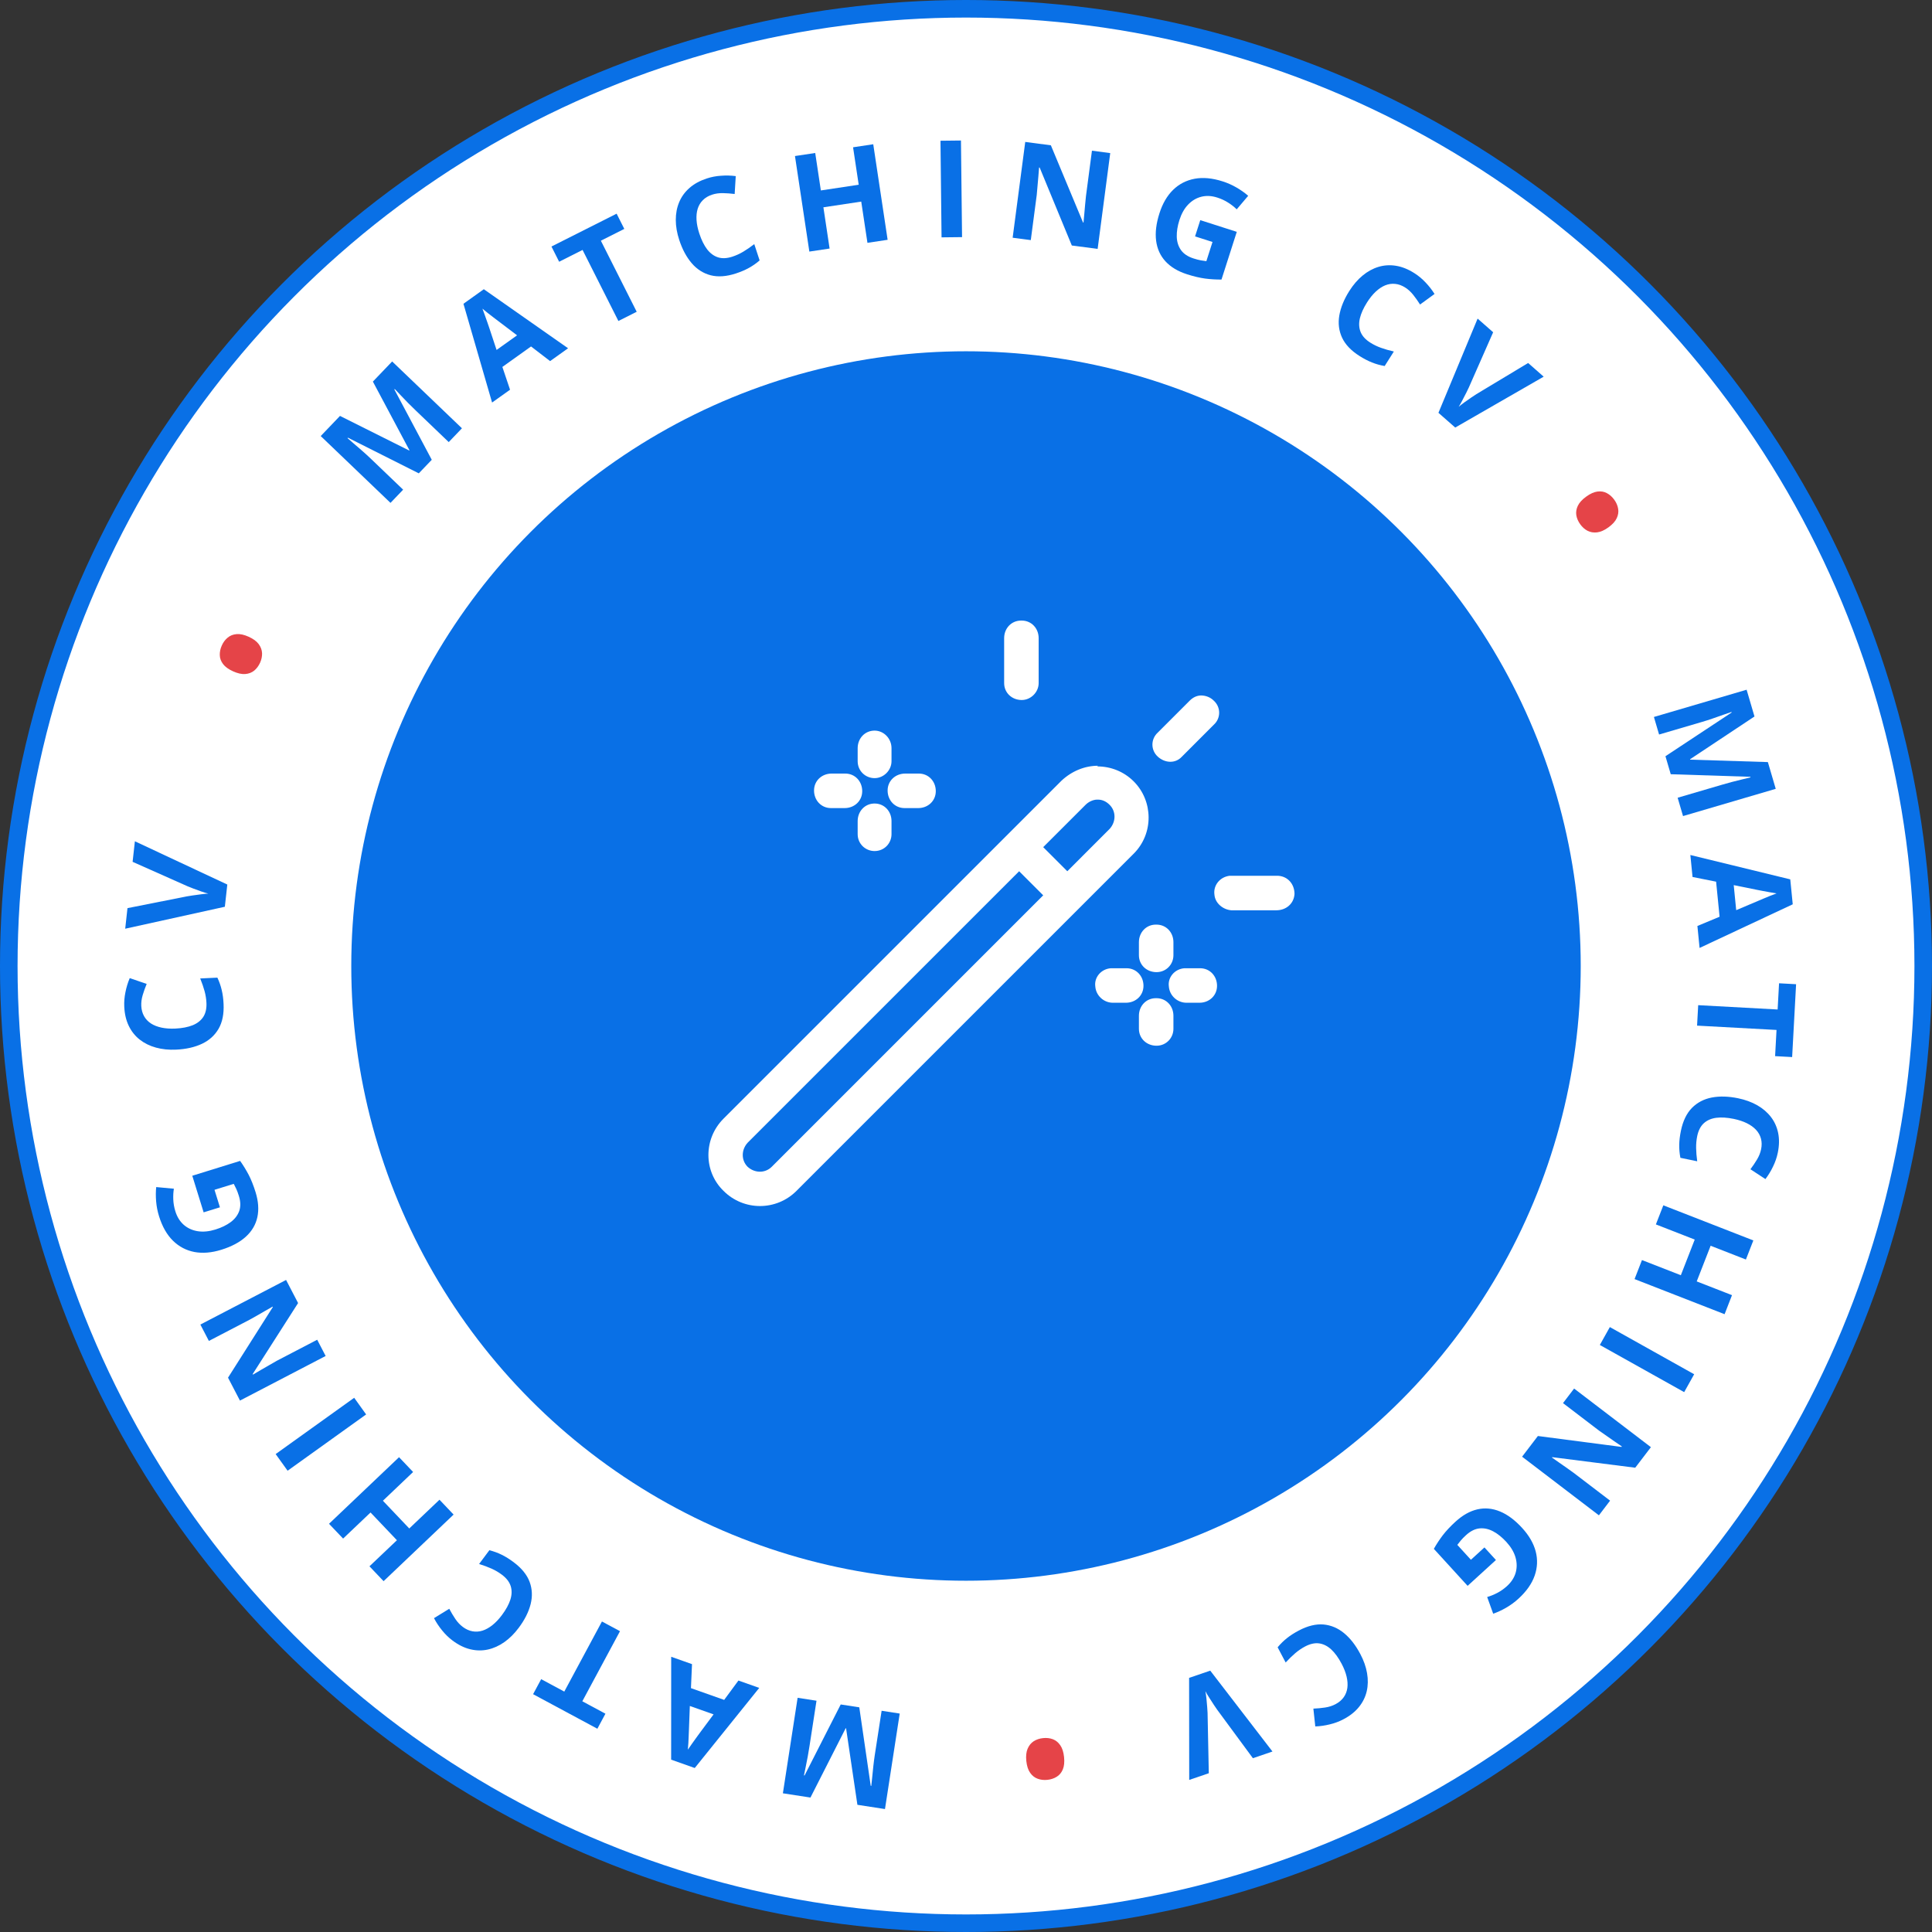 <svg width="110" height="110" viewBox="0 0 110 110" fill="none" xmlns="http://www.w3.org/2000/svg">
<rect x="0" y="0" width="110" height="110" fill="#333333" stroke="none"/>
<circle cx="55" cy="55" r="54.5" fill="white" stroke="#0970E6"/>
<circle cx="55" cy="55" r="35" fill="#0970E6"/>
<path d="M58.136 35.333C57.58 35.333 57.172 35.778 57.172 36.334V38.892C57.172 39.448 57.617 39.856 58.173 39.856C58.692 39.856 59.137 39.411 59.137 38.892V36.334C59.137 35.778 58.729 35.333 58.173 35.333H58.136ZM68.404 39.596C68.144 39.596 67.922 39.707 67.736 39.893L65.92 41.709C65.512 42.08 65.512 42.71 65.92 43.081C66.328 43.451 66.921 43.488 67.292 43.081L69.108 41.264C69.516 40.894 69.516 40.263 69.108 39.893C68.923 39.707 68.663 39.596 68.367 39.596H68.404ZM49.796 41.598C49.24 41.598 48.832 42.043 48.832 42.599V43.34C48.832 43.896 49.277 44.304 49.796 44.304C50.315 44.304 50.759 43.859 50.759 43.34V42.599C50.759 42.043 50.315 41.598 49.796 41.598ZM62.51 43.599C61.769 43.599 61.027 43.896 60.434 44.452L41.196 63.69C40.047 64.839 40.047 66.693 41.196 67.805C42.345 68.954 44.198 68.954 45.347 67.805L64.549 48.604C65.698 47.455 65.661 45.601 64.549 44.489C63.993 43.933 63.251 43.636 62.473 43.636L62.51 43.599ZM47.349 44.044C46.793 44.044 46.348 44.452 46.348 45.008C46.348 45.564 46.756 46.009 47.312 46.009C47.312 46.009 47.312 46.009 47.349 46.009H48.09C48.647 46.009 49.091 45.601 49.091 45.045C49.091 44.489 48.684 44.044 48.127 44.044C48.127 44.044 48.127 44.044 48.09 44.044H47.349ZM51.538 44.044C50.982 44.044 50.537 44.452 50.537 45.008C50.537 45.564 50.945 46.009 51.501 46.009C51.501 46.009 51.501 46.009 51.538 46.009H52.279C52.835 46.009 53.28 45.601 53.28 45.045C53.28 44.489 52.872 44.044 52.316 44.044C52.316 44.044 52.316 44.044 52.279 44.044H51.538ZM62.51 45.527C62.769 45.527 62.992 45.638 63.177 45.824C63.548 46.194 63.548 46.787 63.177 47.195L60.768 49.605L59.396 48.233L61.806 45.824C61.991 45.638 62.25 45.527 62.473 45.527H62.51ZM49.796 45.749C49.24 45.749 48.832 46.194 48.832 46.75V47.492C48.832 48.048 49.277 48.455 49.796 48.455C50.352 48.455 50.759 48.011 50.759 47.492V46.75C50.759 46.194 50.352 45.749 49.796 45.749C49.796 45.749 49.796 45.749 49.758 45.749H49.796ZM58.025 49.605L59.396 50.976L43.939 66.433C43.568 66.804 42.975 66.804 42.567 66.433C42.197 66.063 42.197 65.469 42.567 65.062L58.025 49.605ZM72.778 49.864C72.778 49.864 72.704 49.864 72.666 49.864H70.109C70.109 49.864 70.035 49.864 69.998 49.864C69.442 49.938 69.071 50.42 69.145 50.939C69.182 51.421 69.627 51.791 70.109 51.828H72.666C73.222 51.828 73.667 51.458 73.704 50.902C73.704 50.346 73.334 49.901 72.778 49.864ZM65.809 52.644C65.253 52.644 64.845 53.089 64.845 53.645V54.386C64.845 54.942 65.29 55.35 65.846 55.35C66.402 55.35 66.81 54.905 66.81 54.386V53.645C66.81 53.089 66.402 52.644 65.846 52.644H65.809ZM63.251 55.128C62.695 55.165 62.288 55.647 62.362 56.166C62.399 56.684 62.843 57.092 63.362 57.092H64.104C64.66 57.092 65.105 56.684 65.105 56.128C65.105 55.572 64.697 55.128 64.141 55.128C64.141 55.128 64.141 55.128 64.104 55.128H63.362C63.362 55.128 63.288 55.128 63.251 55.128ZM67.44 55.128C66.884 55.165 66.476 55.647 66.55 56.166C66.587 56.684 67.032 57.092 67.551 57.092H68.293C68.849 57.092 69.293 56.684 69.293 56.128C69.293 55.572 68.886 55.128 68.329 55.128C68.329 55.128 68.329 55.128 68.293 55.128H67.551C67.551 55.128 67.477 55.128 67.44 55.128ZM65.809 56.833C65.253 56.833 64.845 57.278 64.845 57.834V58.575C64.845 59.131 65.29 59.539 65.846 59.539C66.402 59.539 66.81 59.094 66.81 58.575V57.834C66.81 57.278 66.402 56.833 65.846 56.833C65.846 56.833 65.846 56.833 65.809 56.833Z" fill="white"/>
<path d="M48.924 97.208L49.575 101.675L49.608 101.681C49.619 101.578 49.635 101.423 49.657 101.216C49.676 101.011 49.698 100.792 49.724 100.56C49.749 100.328 49.777 100.119 49.805 99.933L50.196 97.404L51.226 97.563L50.387 103L48.817 102.758L48.172 98.402L48.15 98.398L46.144 102.345L44.574 102.103L45.413 96.666L46.488 96.832L46.091 99.406C46.064 99.576 46.032 99.773 45.992 99.996C45.95 100.218 45.909 100.428 45.868 100.628C45.827 100.829 45.796 100.981 45.775 101.082L45.809 101.087L47.867 97.045L48.924 97.208Z" fill="#0970E6"/>
<path d="M39.4 94.749L39.34 96.116L41.231 96.785L42.043 95.683L43.228 96.102L39.556 100.663L38.212 100.187L38.215 94.33L39.4 94.749ZM39.276 97.131L39.226 98.47C39.221 98.559 39.217 98.673 39.212 98.813C39.205 98.954 39.199 99.097 39.193 99.241C39.184 99.387 39.174 99.512 39.163 99.618C39.221 99.529 39.297 99.42 39.391 99.291C39.481 99.163 39.568 99.042 39.651 98.928C39.734 98.814 39.793 98.732 39.829 98.684L40.628 97.609L39.276 97.131Z" fill="#0970E6"/>
<path d="M34.272 92.321L35.3 92.873L33.155 96.864L34.471 97.571L34.012 98.427L30.352 96.46L30.812 95.605L32.128 96.312L34.272 92.321Z" fill="#0970E6"/>
<path d="M26.349 92.629C26.528 92.763 26.713 92.846 26.904 92.88C27.092 92.914 27.282 92.901 27.474 92.841C27.664 92.779 27.852 92.674 28.038 92.526C28.225 92.377 28.404 92.187 28.577 91.956C28.81 91.645 28.971 91.35 29.06 91.072C29.146 90.795 29.151 90.537 29.075 90.299C28.998 90.062 28.831 89.848 28.574 89.656C28.395 89.522 28.202 89.408 27.993 89.314C27.782 89.219 27.543 89.13 27.277 89.047L27.863 88.263C28.118 88.329 28.353 88.415 28.567 88.522C28.783 88.627 29.008 88.768 29.243 88.944C29.697 89.283 30.001 89.656 30.154 90.063C30.304 90.469 30.323 90.894 30.211 91.337C30.098 91.781 29.872 92.23 29.534 92.681C29.284 93.015 29.011 93.286 28.713 93.496C28.415 93.705 28.103 93.846 27.776 93.918C27.45 93.99 27.117 93.985 26.777 93.903C26.437 93.822 26.101 93.656 25.767 93.406C25.548 93.243 25.351 93.05 25.174 92.831C24.993 92.611 24.839 92.378 24.71 92.131L25.579 91.597C25.686 91.799 25.8 91.991 25.923 92.174C26.046 92.357 26.188 92.509 26.349 92.629Z" fill="#0970E6"/>
<path d="M22.72 82.967L23.521 83.809L21.801 85.446L23.302 87.025L25.023 85.388L25.826 86.234L21.84 90.025L21.036 89.179L22.599 87.694L21.097 86.115L19.535 87.6L18.733 86.758L22.72 82.967Z" fill="#0970E6"/>
<path d="M20.846 80.532L16.375 83.737L15.695 82.789L20.166 79.584L20.846 80.532Z" fill="#0970E6"/>
<path d="M16.288 72.875L16.972 74.19L14.386 78.234L14.402 78.264C14.551 78.176 14.701 78.087 14.854 77.999C15.006 77.912 15.158 77.824 15.31 77.736C15.46 77.65 15.612 77.562 15.764 77.475L18.06 76.279L18.541 77.204L13.662 79.744L12.983 78.439L15.534 74.417L15.521 74.394C15.373 74.477 15.225 74.561 15.08 74.645C14.934 74.729 14.788 74.814 14.643 74.898C14.496 74.98 14.349 75.062 14.203 75.144L11.893 76.347L11.408 75.415L16.288 72.875Z" fill="#0970E6"/>
<path d="M11.594 69.026L10.948 66.942L13.672 66.097C13.848 66.344 14.01 66.608 14.158 66.888C14.303 67.168 14.433 67.497 14.55 67.873C14.712 68.395 14.746 68.871 14.653 69.299C14.56 69.727 14.342 70.098 13.998 70.412C13.654 70.726 13.189 70.974 12.602 71.156C12.051 71.327 11.541 71.37 11.073 71.284C10.605 71.195 10.197 70.982 9.85 70.643C9.503 70.302 9.237 69.836 9.055 69.247C8.968 68.969 8.913 68.685 8.889 68.396C8.865 68.106 8.867 67.837 8.894 67.587L9.9 67.68C9.869 67.866 9.857 68.071 9.866 68.294C9.875 68.517 9.914 68.741 9.984 68.966C10.084 69.29 10.246 69.548 10.469 69.742C10.691 69.933 10.957 70.053 11.266 70.101C11.572 70.148 11.906 70.115 12.268 70.003C12.61 69.897 12.9 69.756 13.137 69.58C13.372 69.405 13.533 69.193 13.622 68.945C13.708 68.698 13.701 68.412 13.6 68.089C13.551 67.931 13.503 67.8 13.455 67.697C13.404 67.592 13.355 67.494 13.309 67.403L12.213 67.743L12.522 68.739L11.594 69.026Z" fill="#0970E6"/>
<path d="M8.044 57.271C8.055 57.494 8.108 57.69 8.204 57.858C8.297 58.025 8.428 58.163 8.596 58.273C8.764 58.381 8.965 58.459 9.199 58.509C9.432 58.558 9.693 58.576 9.981 58.563C10.369 58.544 10.699 58.481 10.97 58.373C11.239 58.263 11.441 58.103 11.577 57.893C11.71 57.683 11.769 57.418 11.754 57.097C11.744 56.874 11.708 56.652 11.648 56.432C11.587 56.209 11.504 55.968 11.399 55.709L12.377 55.663C12.488 55.901 12.571 56.137 12.624 56.371C12.681 56.604 12.716 56.868 12.729 57.161C12.756 57.727 12.661 58.199 12.445 58.575C12.226 58.95 11.911 59.235 11.498 59.43C11.083 59.625 10.593 59.736 10.029 59.762C9.613 59.782 9.23 59.743 8.879 59.646C8.528 59.55 8.221 59.398 7.957 59.192C7.694 58.986 7.486 58.726 7.333 58.411C7.18 58.097 7.094 57.732 7.075 57.316C7.062 57.043 7.084 56.768 7.142 56.492C7.196 56.213 7.278 55.946 7.387 55.689L8.351 56.021C8.263 56.231 8.188 56.442 8.125 56.653C8.062 56.864 8.035 57.07 8.044 57.271Z" fill="#0970E6"/>
<path d="M7.68 47.899L12.942 50.362L12.802 51.627L7.129 52.877L7.258 51.706L10.626 51.038C10.683 51.026 10.789 51.009 10.946 50.986C11.1 50.962 11.264 50.94 11.438 50.919C11.61 50.895 11.751 50.882 11.863 50.879C11.755 50.852 11.619 50.81 11.456 50.755C11.293 50.696 11.139 50.64 10.994 50.586C10.846 50.529 10.745 50.489 10.689 50.465L7.55 49.069L7.68 47.899Z" fill="#0970E6"/>
<path d="M13.273 38.224C13.01 38.105 12.819 37.967 12.7 37.809C12.58 37.65 12.517 37.48 12.514 37.299C12.508 37.117 12.546 36.934 12.63 36.749C12.711 36.568 12.822 36.42 12.963 36.304C13.1 36.188 13.27 36.121 13.47 36.104C13.668 36.086 13.898 36.136 14.161 36.255C14.42 36.372 14.609 36.511 14.729 36.672C14.848 36.834 14.912 37.006 14.921 37.188C14.927 37.37 14.889 37.551 14.808 37.732C14.724 37.917 14.612 38.067 14.472 38.183C14.329 38.297 14.159 38.362 13.959 38.377C13.76 38.391 13.531 38.34 13.273 38.224Z" fill="#E54448"/>
<path d="M23.844 26.95L19.811 24.921L19.787 24.946C19.865 25.013 19.983 25.115 20.14 25.252C20.297 25.386 20.463 25.529 20.639 25.683C20.814 25.837 20.97 25.98 21.106 26.11L22.953 27.88L22.233 28.632L18.26 24.827L19.358 23.68L23.297 25.65L23.312 25.634L21.23 21.726L22.328 20.58L26.301 24.385L25.549 25.171L23.668 23.369C23.543 23.25 23.401 23.11 23.241 22.95C23.084 22.788 22.935 22.634 22.795 22.486C22.653 22.336 22.547 22.224 22.476 22.149L22.453 22.174L24.583 26.179L23.844 26.95Z" fill="#0970E6"/>
<path d="M31.321 20.56L30.235 19.726L28.603 20.892L29.04 22.189L28.017 22.919L26.387 17.296L27.547 16.467L32.344 19.829L31.321 20.56ZM29.44 19.092L28.372 18.282C28.302 18.227 28.211 18.158 28.099 18.075C27.988 17.988 27.875 17.901 27.76 17.813C27.645 17.722 27.548 17.642 27.468 17.573C27.507 17.671 27.553 17.796 27.605 17.947C27.658 18.094 27.707 18.234 27.754 18.368C27.8 18.502 27.832 18.597 27.852 18.654L28.273 19.925L29.44 19.092Z" fill="#0970E6"/>
<path d="M36.251 17.751L35.209 18.276L33.169 14.23L31.835 14.903L31.398 14.036L35.108 12.166L35.545 13.033L34.211 13.705L36.251 17.751Z" fill="#0970E6"/>
<path d="M40.542 11.084C40.33 11.154 40.156 11.257 40.019 11.395C39.883 11.529 39.785 11.692 39.724 11.884C39.665 12.075 39.643 12.289 39.658 12.527C39.673 12.765 39.726 13.021 39.816 13.295C39.937 13.665 40.086 13.966 40.263 14.198C40.441 14.427 40.65 14.579 40.888 14.654C41.126 14.726 41.397 14.712 41.702 14.612C41.914 14.542 42.118 14.449 42.315 14.332C42.514 14.213 42.724 14.069 42.945 13.899L43.25 14.828C43.051 14.999 42.845 15.142 42.635 15.256C42.425 15.373 42.18 15.477 41.901 15.569C41.363 15.745 40.883 15.78 40.462 15.673C40.043 15.563 39.684 15.335 39.386 14.989C39.087 14.641 38.849 14.199 38.673 13.663C38.543 13.267 38.477 12.887 38.477 12.523C38.476 12.159 38.539 11.823 38.668 11.514C38.796 11.205 38.991 10.935 39.253 10.704C39.515 10.472 39.844 10.292 40.239 10.162C40.499 10.076 40.77 10.024 41.052 10.006C41.335 9.984 41.614 9.991 41.89 10.027L41.829 11.045C41.603 11.017 41.38 11 41.159 10.996C40.939 10.992 40.733 11.021 40.542 11.084Z" fill="#0970E6"/>
<path d="M50.538 13.653L49.389 13.826L49.035 11.478L46.881 11.803L47.234 14.151L46.081 14.324L45.262 8.884L46.415 8.711L46.736 10.843L48.891 10.518L48.57 8.386L49.719 8.213L50.538 13.653Z" fill="#0970E6"/>
<path d="M53.608 13.514L53.547 8.013L54.713 8L54.775 13.501L53.608 13.514Z" fill="#0970E6"/>
<path d="M62.495 14.171L61.025 13.978L59.194 9.54L59.161 9.536C59.148 9.709 59.134 9.883 59.119 10.058C59.103 10.233 59.088 10.408 59.073 10.583C59.057 10.755 59.042 10.929 59.027 11.104L58.689 13.671L57.656 13.535L58.373 8.081L59.832 8.273L61.664 12.669L61.69 12.673C61.707 12.503 61.723 12.334 61.737 12.167C61.752 11.999 61.766 11.832 61.781 11.664C61.798 11.497 61.815 11.329 61.831 11.162L62.171 8.58L63.212 8.717L62.495 14.171Z" fill="#0970E6"/>
<path d="M68.339 12.534L70.417 13.2L69.547 15.916C69.243 15.919 68.934 15.901 68.62 15.861C68.307 15.818 67.963 15.737 67.588 15.617C67.067 15.45 66.658 15.206 66.361 14.884C66.064 14.562 65.885 14.17 65.825 13.709C65.765 13.247 65.828 12.723 66.016 12.138C66.192 11.588 66.449 11.147 66.788 10.813C67.129 10.479 67.538 10.268 68.015 10.178C68.494 10.089 69.027 10.139 69.615 10.328C69.892 10.416 70.156 10.534 70.407 10.68C70.657 10.826 70.877 10.982 71.067 11.148L70.413 11.919C70.279 11.786 70.118 11.659 69.93 11.539C69.742 11.418 69.536 11.322 69.311 11.25C68.989 11.146 68.684 11.13 68.398 11.202C68.114 11.274 67.864 11.423 67.646 11.649C67.432 11.873 67.268 12.165 67.152 12.526C67.043 12.867 66.992 13.186 67 13.481C67.009 13.773 67.09 14.027 67.242 14.242C67.396 14.454 67.633 14.612 67.956 14.715C68.114 14.766 68.249 14.801 68.361 14.821C68.476 14.84 68.584 14.856 68.685 14.87L69.035 13.777L68.042 13.459L68.339 12.534Z" fill="#0970E6"/>
<path d="M80.004 16.369C79.816 16.25 79.625 16.181 79.431 16.163C79.242 16.144 79.053 16.171 78.867 16.246C78.682 16.322 78.502 16.442 78.328 16.605C78.154 16.767 77.99 16.971 77.835 17.215C77.627 17.543 77.49 17.849 77.423 18.134C77.359 18.417 77.375 18.674 77.469 18.906C77.564 19.136 77.747 19.336 78.019 19.508C78.207 19.627 78.409 19.725 78.625 19.802C78.842 19.881 79.087 19.951 79.36 20.013L78.837 20.84C78.577 20.795 78.337 20.727 78.115 20.637C77.891 20.549 77.655 20.427 77.407 20.27C76.928 19.967 76.596 19.619 76.412 19.226C76.23 18.832 76.178 18.41 76.255 17.96C76.333 17.508 76.523 17.043 76.825 16.566C77.048 16.215 77.299 15.922 77.58 15.69C77.86 15.458 78.16 15.293 78.48 15.196C78.8 15.098 79.133 15.077 79.478 15.132C79.823 15.187 80.171 15.326 80.523 15.549C80.754 15.695 80.967 15.871 81.16 16.076C81.357 16.281 81.529 16.502 81.677 16.737L80.852 17.338C80.731 17.145 80.601 16.962 80.464 16.789C80.327 16.617 80.174 16.477 80.004 16.369Z" fill="#0970E6"/>
<path d="M87.891 21.446L82.855 24.343L81.899 23.504L84.129 18.14L85.014 18.917L83.63 22.059C83.607 22.112 83.56 22.209 83.489 22.351C83.419 22.49 83.344 22.637 83.261 22.792C83.182 22.947 83.112 23.07 83.05 23.163C83.135 23.09 83.246 23.003 83.386 22.901C83.527 22.802 83.661 22.708 83.789 22.619C83.92 22.531 84.011 22.471 84.062 22.439L87.006 20.668L87.891 21.446Z" fill="#0970E6"/>
<path d="M90.311 28.276C90.544 28.107 90.759 28.01 90.955 27.986C91.154 27.961 91.332 27.991 91.49 28.078C91.651 28.163 91.791 28.288 91.91 28.453C92.026 28.613 92.099 28.783 92.129 28.962C92.162 29.14 92.136 29.32 92.051 29.502C91.968 29.683 91.809 29.858 91.575 30.027C91.346 30.193 91.131 30.287 90.931 30.311C90.732 30.334 90.551 30.304 90.388 30.221C90.227 30.136 90.089 30.013 89.973 29.852C89.854 29.687 89.779 29.515 89.749 29.336C89.721 29.155 89.75 28.975 89.836 28.795C89.923 28.615 90.081 28.442 90.311 28.276Z" fill="#E54448"/>
<path d="M94.824 43.056L98.591 40.568L98.582 40.536C98.484 40.57 98.337 40.621 98.14 40.689C97.947 40.759 97.739 40.832 97.518 40.907C97.297 40.983 97.096 41.047 96.916 41.1L94.461 41.821L94.167 40.821L99.445 39.27L99.893 40.794L96.224 43.229L96.23 43.251L100.655 43.39L101.103 44.913L95.825 46.464L95.518 45.42L98.017 44.687C98.183 44.638 98.375 44.584 98.593 44.525C98.811 44.469 99.02 44.417 99.218 44.369C99.418 44.321 99.568 44.284 99.668 44.26L99.658 44.228L95.125 44.081L94.824 43.056Z" fill="#0970E6"/>
<path d="M96.643 52.721L97.906 52.195L97.708 50.199L96.366 49.932L96.242 48.681L101.93 50.067L102.071 51.487L96.767 53.972L96.643 52.721ZM98.852 51.821L100.086 51.298C100.168 51.265 100.274 51.22 100.402 51.164C100.533 51.111 100.664 51.056 100.798 51C100.933 50.947 101.051 50.902 101.151 50.867C101.046 50.852 100.916 50.83 100.759 50.8C100.605 50.773 100.458 50.745 100.32 50.719C100.181 50.692 100.082 50.673 100.023 50.661L98.711 50.395L98.852 51.821Z" fill="#0970E6"/>
<path d="M96.624 58.395L96.688 57.23L101.211 57.476L101.292 55.984L102.262 56.037L102.037 60.185L101.067 60.132L101.148 58.641L96.624 58.395Z" fill="#0970E6"/>
<path d="M100.269 65.437C100.315 65.218 100.312 65.015 100.261 64.828C100.212 64.644 100.119 64.477 99.983 64.329C99.847 64.183 99.672 64.057 99.458 63.951C99.244 63.846 98.996 63.764 98.713 63.705C98.333 63.627 97.998 63.606 97.708 63.644C97.421 63.684 97.185 63.789 97.001 63.959C96.82 64.129 96.697 64.371 96.632 64.686C96.587 64.904 96.567 65.128 96.57 65.357C96.574 65.588 96.594 65.842 96.632 66.119L95.674 65.921C95.625 65.662 95.603 65.413 95.609 65.174C95.613 64.934 95.644 64.67 95.704 64.382C95.818 63.827 96.027 63.394 96.329 63.082C96.634 62.774 97.01 62.576 97.458 62.489C97.909 62.403 98.411 62.417 98.964 62.531C99.371 62.616 99.733 62.748 100.05 62.928C100.366 63.109 100.626 63.332 100.83 63.597C101.034 63.862 101.171 64.165 101.241 64.508C101.311 64.85 101.304 65.225 101.22 65.633C101.165 65.901 101.075 66.162 100.951 66.415C100.829 66.672 100.684 66.911 100.515 67.132L99.662 66.572C99.8 66.39 99.925 66.205 100.039 66.015C100.152 65.826 100.229 65.633 100.269 65.437Z" fill="#0970E6"/>
<path d="M93.065 72.826L93.487 71.743L95.7 72.606L96.491 70.576L94.279 69.713L94.703 68.626L99.828 70.625L99.404 71.712L97.396 70.928L96.604 72.958L98.613 73.741L98.191 74.825L93.065 72.826Z" fill="#0970E6"/>
<path d="M91.658 75.558L96.459 78.244L95.89 79.262L91.088 76.577L91.658 75.558Z" fill="#0970E6"/>
<path d="M86.662 82.938L87.561 81.76L92.322 82.382L92.342 82.355C92.199 82.258 92.055 82.159 91.91 82.059C91.766 81.958 91.622 81.858 91.478 81.757C91.336 81.658 91.193 81.558 91.049 81.458L88.991 79.887L89.623 79.058L93.996 82.396L93.103 83.566L88.379 82.965L88.362 82.986C88.501 83.086 88.639 83.183 88.778 83.279C88.916 83.375 89.054 83.471 89.192 83.567C89.329 83.665 89.466 83.763 89.602 83.861L91.672 85.441L91.035 86.276L86.662 82.938Z" fill="#0970E6"/>
<path d="M85.172 88.821L83.56 90.292L81.637 88.185C81.786 87.92 81.956 87.662 82.147 87.409C82.34 87.159 82.581 86.901 82.872 86.636C83.276 86.267 83.692 86.034 84.119 85.936C84.546 85.839 84.975 85.879 85.405 86.057C85.836 86.234 86.258 86.55 86.672 87.004C87.061 87.431 87.316 87.874 87.437 88.334C87.556 88.796 87.536 89.256 87.376 89.713C87.215 90.173 86.906 90.611 86.45 91.027C86.236 91.223 86.002 91.393 85.751 91.538C85.499 91.683 85.254 91.796 85.016 91.877L84.673 90.927C84.855 90.876 85.045 90.8 85.243 90.697C85.441 90.594 85.627 90.463 85.802 90.305C86.052 90.076 86.217 89.82 86.298 89.536C86.376 89.254 86.372 88.963 86.284 88.662C86.197 88.365 86.025 88.077 85.77 87.797C85.528 87.532 85.278 87.329 85.018 87.19C84.759 87.052 84.499 86.995 84.237 87.021C83.977 87.048 83.721 87.175 83.471 87.404C83.349 87.515 83.251 87.615 83.178 87.702C83.104 87.793 83.036 87.878 82.974 87.959L83.748 88.807L84.518 88.104L85.172 88.821Z" fill="#0970E6"/>
<path d="M76.039 97.029C76.237 96.925 76.392 96.793 76.504 96.635C76.615 96.48 76.684 96.303 76.713 96.103C76.739 95.905 76.724 95.69 76.67 95.458C76.615 95.226 76.521 94.982 76.386 94.727C76.205 94.383 76.007 94.111 75.794 93.912C75.58 93.716 75.349 93.601 75.102 93.567C74.855 93.535 74.59 93.594 74.306 93.744C74.109 93.848 73.923 93.975 73.749 94.123C73.573 94.273 73.39 94.451 73.2 94.656L72.743 93.79C72.912 93.588 73.09 93.413 73.279 93.265C73.466 93.115 73.69 92.972 73.95 92.835C74.451 92.57 74.918 92.456 75.351 92.491C75.782 92.53 76.174 92.695 76.526 92.985C76.88 93.278 77.188 93.674 77.451 94.174C77.646 94.542 77.774 94.905 77.835 95.264C77.897 95.623 77.891 95.965 77.816 96.291C77.741 96.617 77.594 96.916 77.374 97.188C77.155 97.46 76.861 97.693 76.492 97.887C76.251 98.015 75.992 98.112 75.718 98.177C75.442 98.246 75.165 98.286 74.887 98.296L74.778 97.282C75.005 97.273 75.228 97.251 75.446 97.219C75.664 97.186 75.862 97.123 76.039 97.029Z" fill="#0970E6"/>
<path d="M67.709 101.341L67.703 95.531L68.907 95.12L72.449 99.724L71.335 100.105L69.298 97.34C69.264 97.294 69.203 97.204 69.116 97.073C69.029 96.943 68.939 96.804 68.846 96.656C68.752 96.51 68.679 96.388 68.629 96.288C68.651 96.397 68.671 96.538 68.69 96.709C68.706 96.881 68.721 97.044 68.733 97.199C68.745 97.357 68.751 97.466 68.754 97.526L68.824 100.961L67.709 101.341Z" fill="#0970E6"/>
<path d="M60.583 100.038C60.613 100.325 60.589 100.559 60.513 100.742C60.436 100.926 60.321 101.066 60.167 101.16C60.013 101.257 59.835 101.316 59.633 101.337C59.436 101.358 59.252 101.337 59.081 101.274C58.911 101.213 58.768 101.101 58.653 100.937C58.537 100.775 58.465 100.55 58.434 100.263C58.405 99.981 58.43 99.748 58.509 99.563C58.588 99.378 58.704 99.236 58.857 99.137C59.011 99.04 59.187 98.981 59.384 98.961C59.586 98.939 59.772 98.96 59.943 99.023C60.113 99.088 60.255 99.203 60.368 99.368C60.482 99.533 60.553 99.756 60.583 100.038Z" fill="#E54448"/>
</svg>
